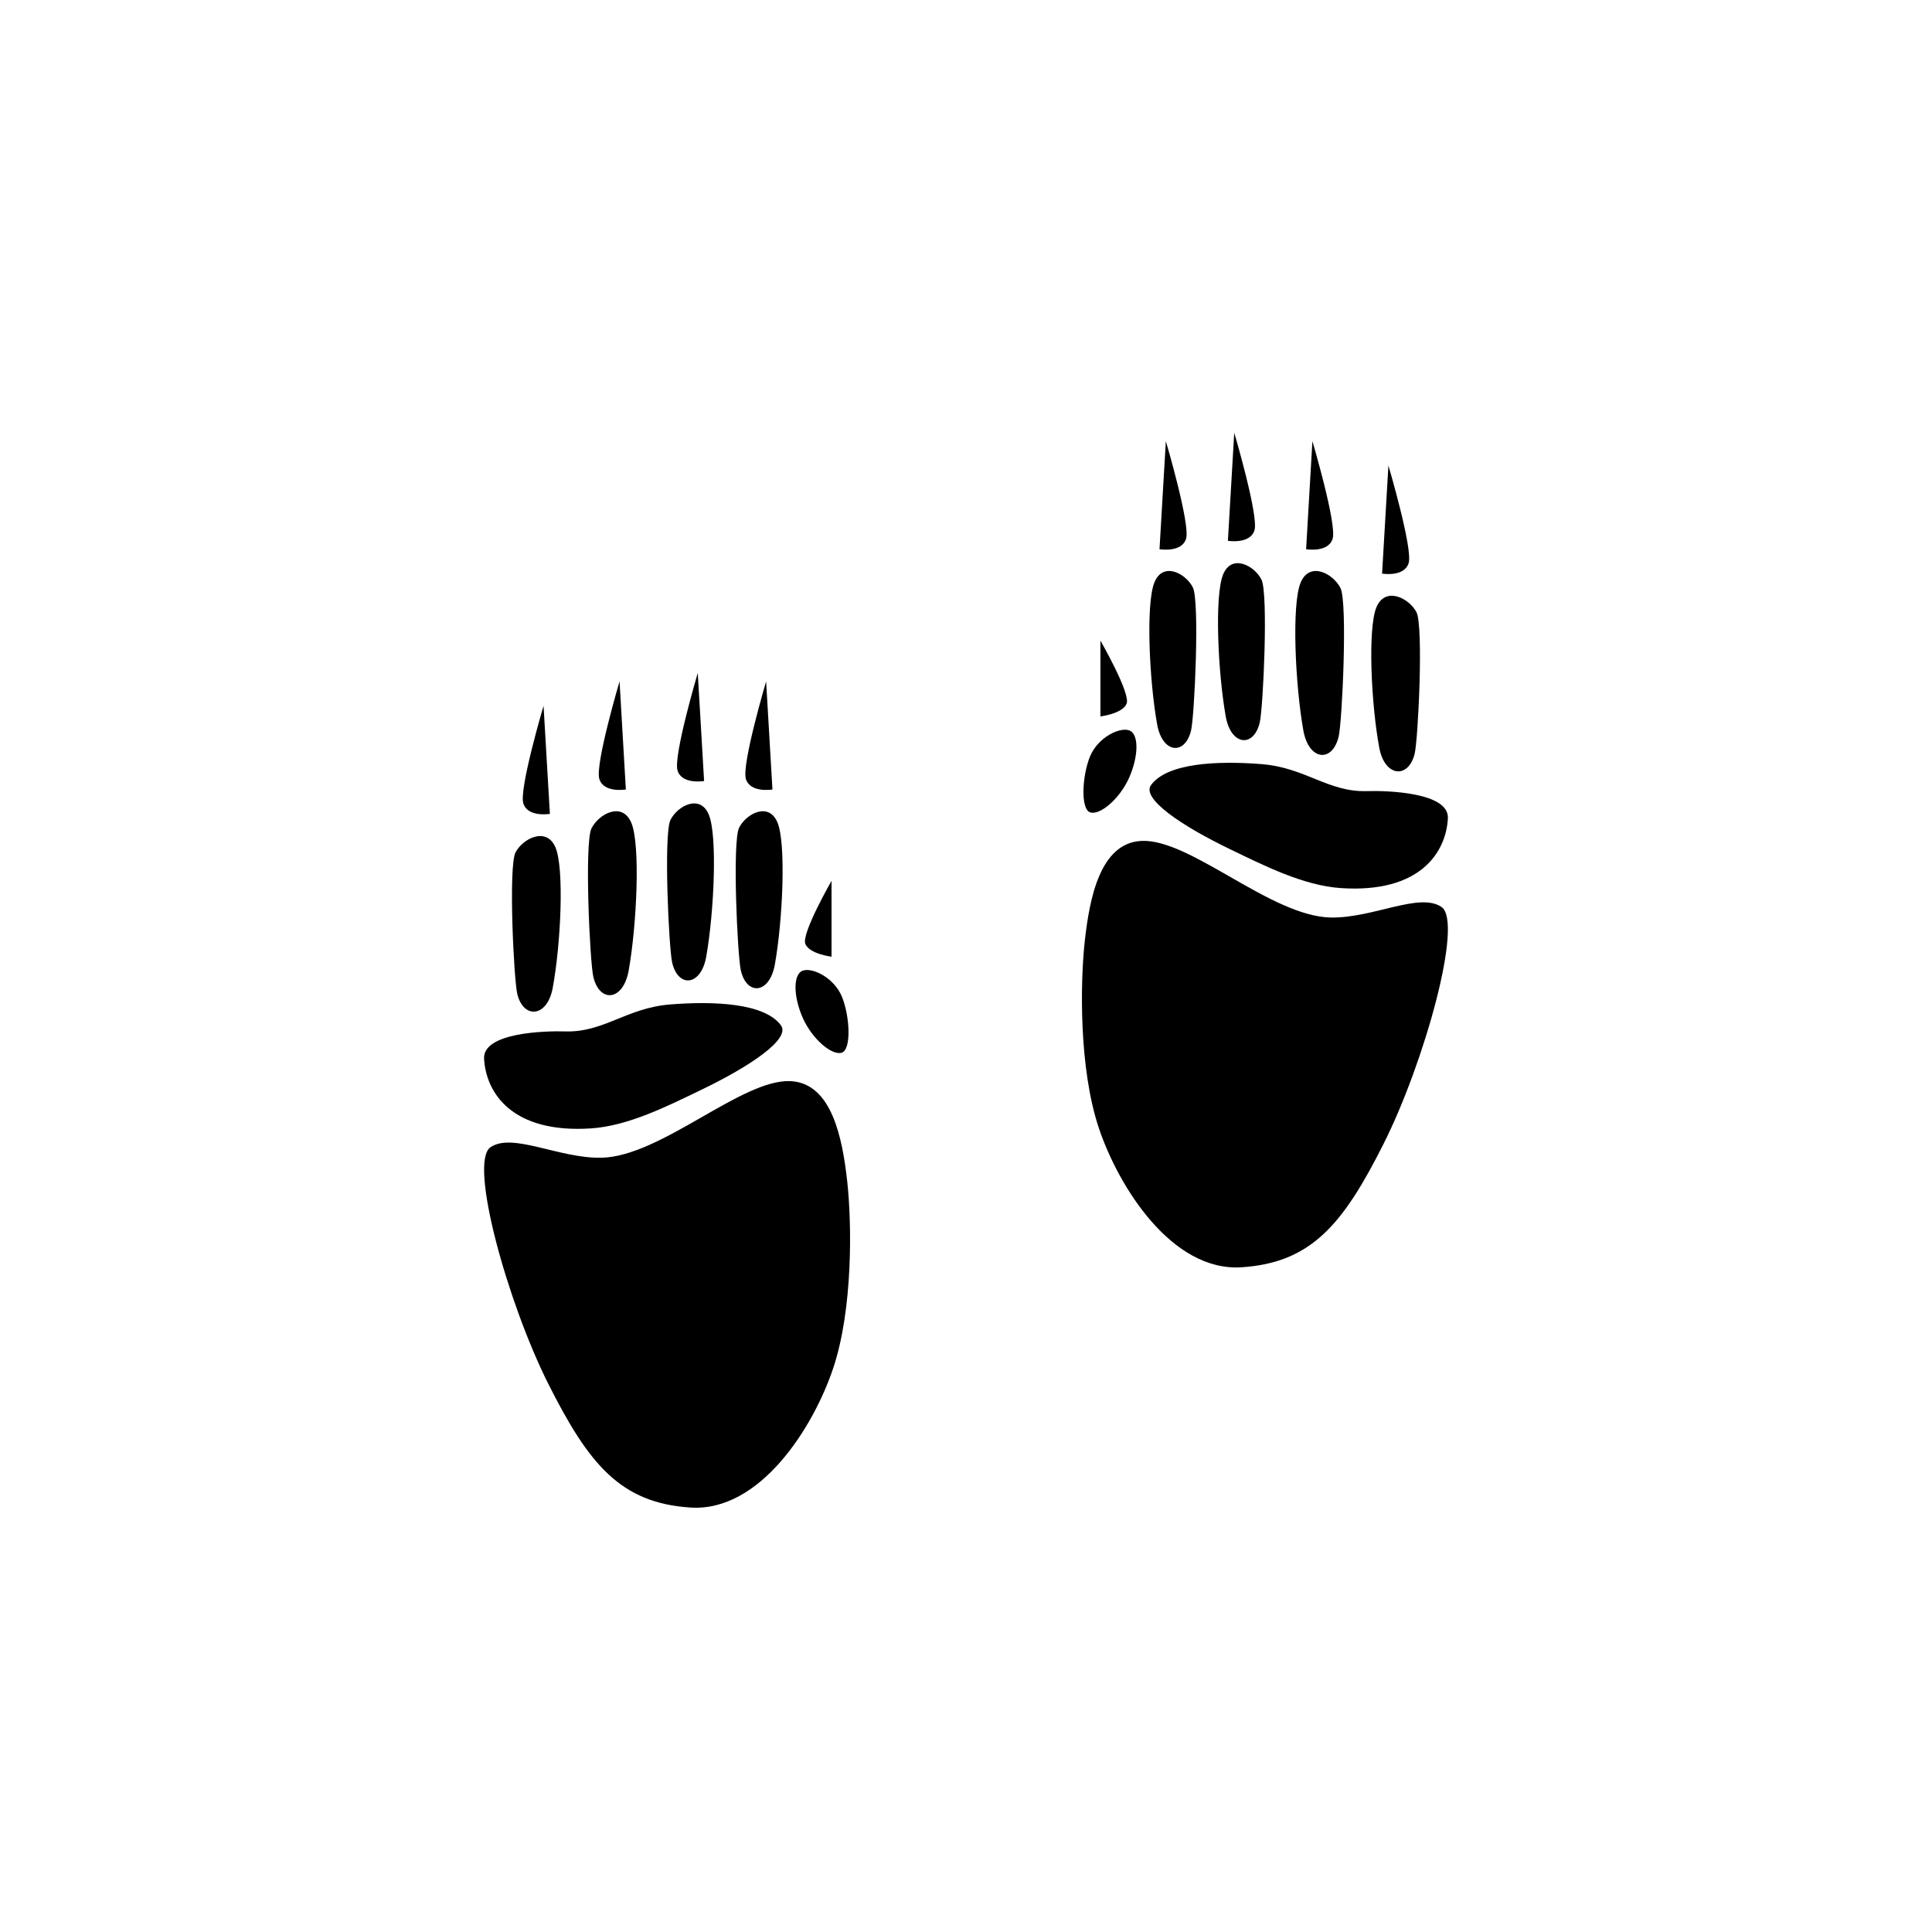 <?xml version="1.0" encoding="utf-8"?>
<!-- Generator: Adobe Illustrator 16.0.0, SVG Export Plug-In . SVG Version: 6.00 Build 0)  -->
<!DOCTYPE svg PUBLIC "-//W3C//DTD SVG 1.1//EN" "http://www.w3.org/Graphics/SVG/1.1/DTD/svg11.dtd">
<svg version="1.1" id="Layer_1" xmlns="http://www.w3.org/2000/svg" xmlns:xlink="http://www.w3.org/1999/xlink" x="0px" y="0px"
	 width="50px" height="50px" viewBox="0 0 50 50" enable-background="new 0 0 50 50" xml:space="preserve">
<g>
	<path d="M34.438,23.745c-1.552-0.03-3.643-2.052-4.906-1.982c-1.062,0.059-1.334,1.482-1.457,2.583
		c-0.122,1.102-0.15,3.309,0.361,4.842c0.512,1.533,1.895,3.729,3.699,3.609c1.804-0.12,2.625-1.112,3.675-3.201
		s2.068-5.731,1.497-6.123C36.735,23.083,35.534,23.766,34.438,23.745z"/>
	<path d="M29.789,20.316c-0.256,0.347,0.772,1.05,2.074,1.676c0.845,0.406,1.869,0.928,2.842,0.992
		c2.053,0.136,2.719-0.93,2.766-1.804c0.037-0.677-1.576-0.722-2.098-0.706c-1.006,0.029-1.585-0.609-2.728-0.699
		C31.503,19.685,30.21,19.745,29.789,20.316z"/>
	<path d="M28.209,21.022c0.248,0.09,0.767-0.338,1.016-0.902c0.248-0.564,0.248-1.128,0-1.218c-0.249-0.09-0.812,0.18-1.016,0.676
		C28.006,20.075,27.961,20.932,28.209,21.022z"/>
	<path d="M30.825,18.902c0.088-0.363,0.226-3.338,0.046-3.699c-0.181-0.361-0.768-0.677-0.993-0.135
		c-0.226,0.541-0.137,2.53,0.068,3.676C30.081,19.502,30.668,19.559,30.825,18.902z"/>
	<path d="M32.602,18.7c0.088-0.363,0.226-3.338,0.045-3.699c-0.18-0.361-0.767-0.677-0.992-0.136
		c-0.226,0.542-0.137,2.531,0.067,3.677C31.857,19.3,32.444,19.357,32.602,18.7z"/>
	<path d="M34.644,19.065c0.091-0.378,0.235-3.47,0.048-3.845s-0.798-0.703-1.032-0.141s-0.142,2.63,0.07,3.822
		C33.87,19.688,34.479,19.747,34.644,19.065z"/>
	<path d="M36.61,19.512c0.091-0.361,0.234-3.312,0.047-3.671c-0.188-0.358-0.797-0.672-1.031-0.135s-0.142,2.512,0.07,3.649
		C35.837,20.107,36.446,20.163,36.61,19.512z"/>
	<path d="M29.156,18.213c0.113-0.261-0.677-1.634-0.677-1.634v1.962C28.479,18.541,29.044,18.474,29.156,18.213z"/>
	<path d="M30.696,13.94c0.112-0.372-0.524-2.523-0.524-2.523l-0.164,2.797C30.008,14.213,30.583,14.312,30.696,13.94z"/>
	<path d="M32.466,13.722c0.112-0.373-0.524-2.523-0.524-2.523l-0.164,2.797C31.777,13.995,32.353,14.093,32.466,13.722z"/>
	<path d="M34.489,13.94c0.113-0.372-0.524-2.523-0.524-2.523l-0.163,2.797C33.802,14.213,34.377,14.312,34.489,13.94z"/>
	<path d="M36.456,14.571c0.112-0.372-0.524-2.523-0.524-2.523l-0.164,2.797C35.768,14.845,36.343,14.943,36.456,14.571z"/>
	<path d="M20.468,27.98c-1.264-0.07-3.354,1.952-4.906,1.982c-1.097,0.021-2.298-0.662-2.869-0.271
		c-0.571,0.392,0.447,4.034,1.497,6.123s1.871,3.081,3.675,3.201c1.805,0.12,3.188-2.077,3.699-3.609
		c0.512-1.533,0.483-3.74,0.361-4.842C21.802,29.462,21.529,28.039,20.468,27.98z"/>
	<path d="M15.294,29.203c0.973-0.064,1.997-0.586,2.842-0.992c1.302-0.626,2.33-1.329,2.074-1.676
		c-0.421-0.571-1.714-0.631-2.856-0.541c-1.143,0.09-1.722,0.729-2.728,0.699c-0.521-0.016-2.135,0.029-2.098,0.706
		C12.575,28.272,13.241,29.338,15.294,29.203z"/>
	<path d="M21.79,27.241c0.248-0.09,0.203-0.947,0-1.444c-0.203-0.496-0.767-0.767-1.016-0.676c-0.248,0.09-0.248,0.654,0,1.218
		C21.023,26.902,21.542,27.331,21.79,27.241z"/>
	<path d="M20.053,24.962c0.205-1.146,0.294-3.135,0.068-3.676c-0.226-0.542-0.812-0.226-0.993,0.135
		c-0.18,0.361-0.042,3.336,0.046,3.699C19.331,25.777,19.918,25.721,20.053,24.962z"/>
	<path d="M18.277,24.76c0.204-1.146,0.293-3.135,0.067-3.677c-0.226-0.541-0.812-0.226-0.992,0.136
		c-0.181,0.361-0.043,3.336,0.045,3.699C17.555,25.575,18.142,25.519,18.277,24.76z"/>
	<path d="M16.27,25.119c0.212-1.191,0.305-3.259,0.07-3.822s-0.845-0.234-1.032,0.141s-0.043,3.467,0.048,3.845
		C15.52,25.965,16.129,25.907,16.27,25.119z"/>
	<path d="M14.303,25.574c0.212-1.138,0.305-3.112,0.07-3.649s-0.844-0.223-1.031,0.135c-0.188,0.358-0.044,3.31,0.047,3.671
		C13.553,26.381,14.162,26.326,14.303,25.574z"/>
	<path d="M21.52,24.759v-1.962c0,0-0.79,1.373-0.677,1.634C20.955,24.692,21.52,24.759,21.52,24.759z"/>
	<path d="M19.991,20.432l-0.164-2.797c0,0-0.637,2.151-0.524,2.523C19.416,20.53,19.991,20.432,19.991,20.432z"/>
	<path d="M18.222,20.213l-0.164-2.797c0,0-0.637,2.151-0.524,2.523C17.646,20.311,18.222,20.213,18.222,20.213z"/>
	<path d="M16.197,20.432l-0.163-2.797c0,0-0.638,2.151-0.524,2.523C15.622,20.53,16.197,20.432,16.197,20.432z"/>
	<path d="M14.231,21.063l-0.164-2.797c0,0-0.637,2.151-0.524,2.523C13.656,21.161,14.231,21.063,14.231,21.063z"/>
</g>
<g id="Favorite">
</g>
</svg>
